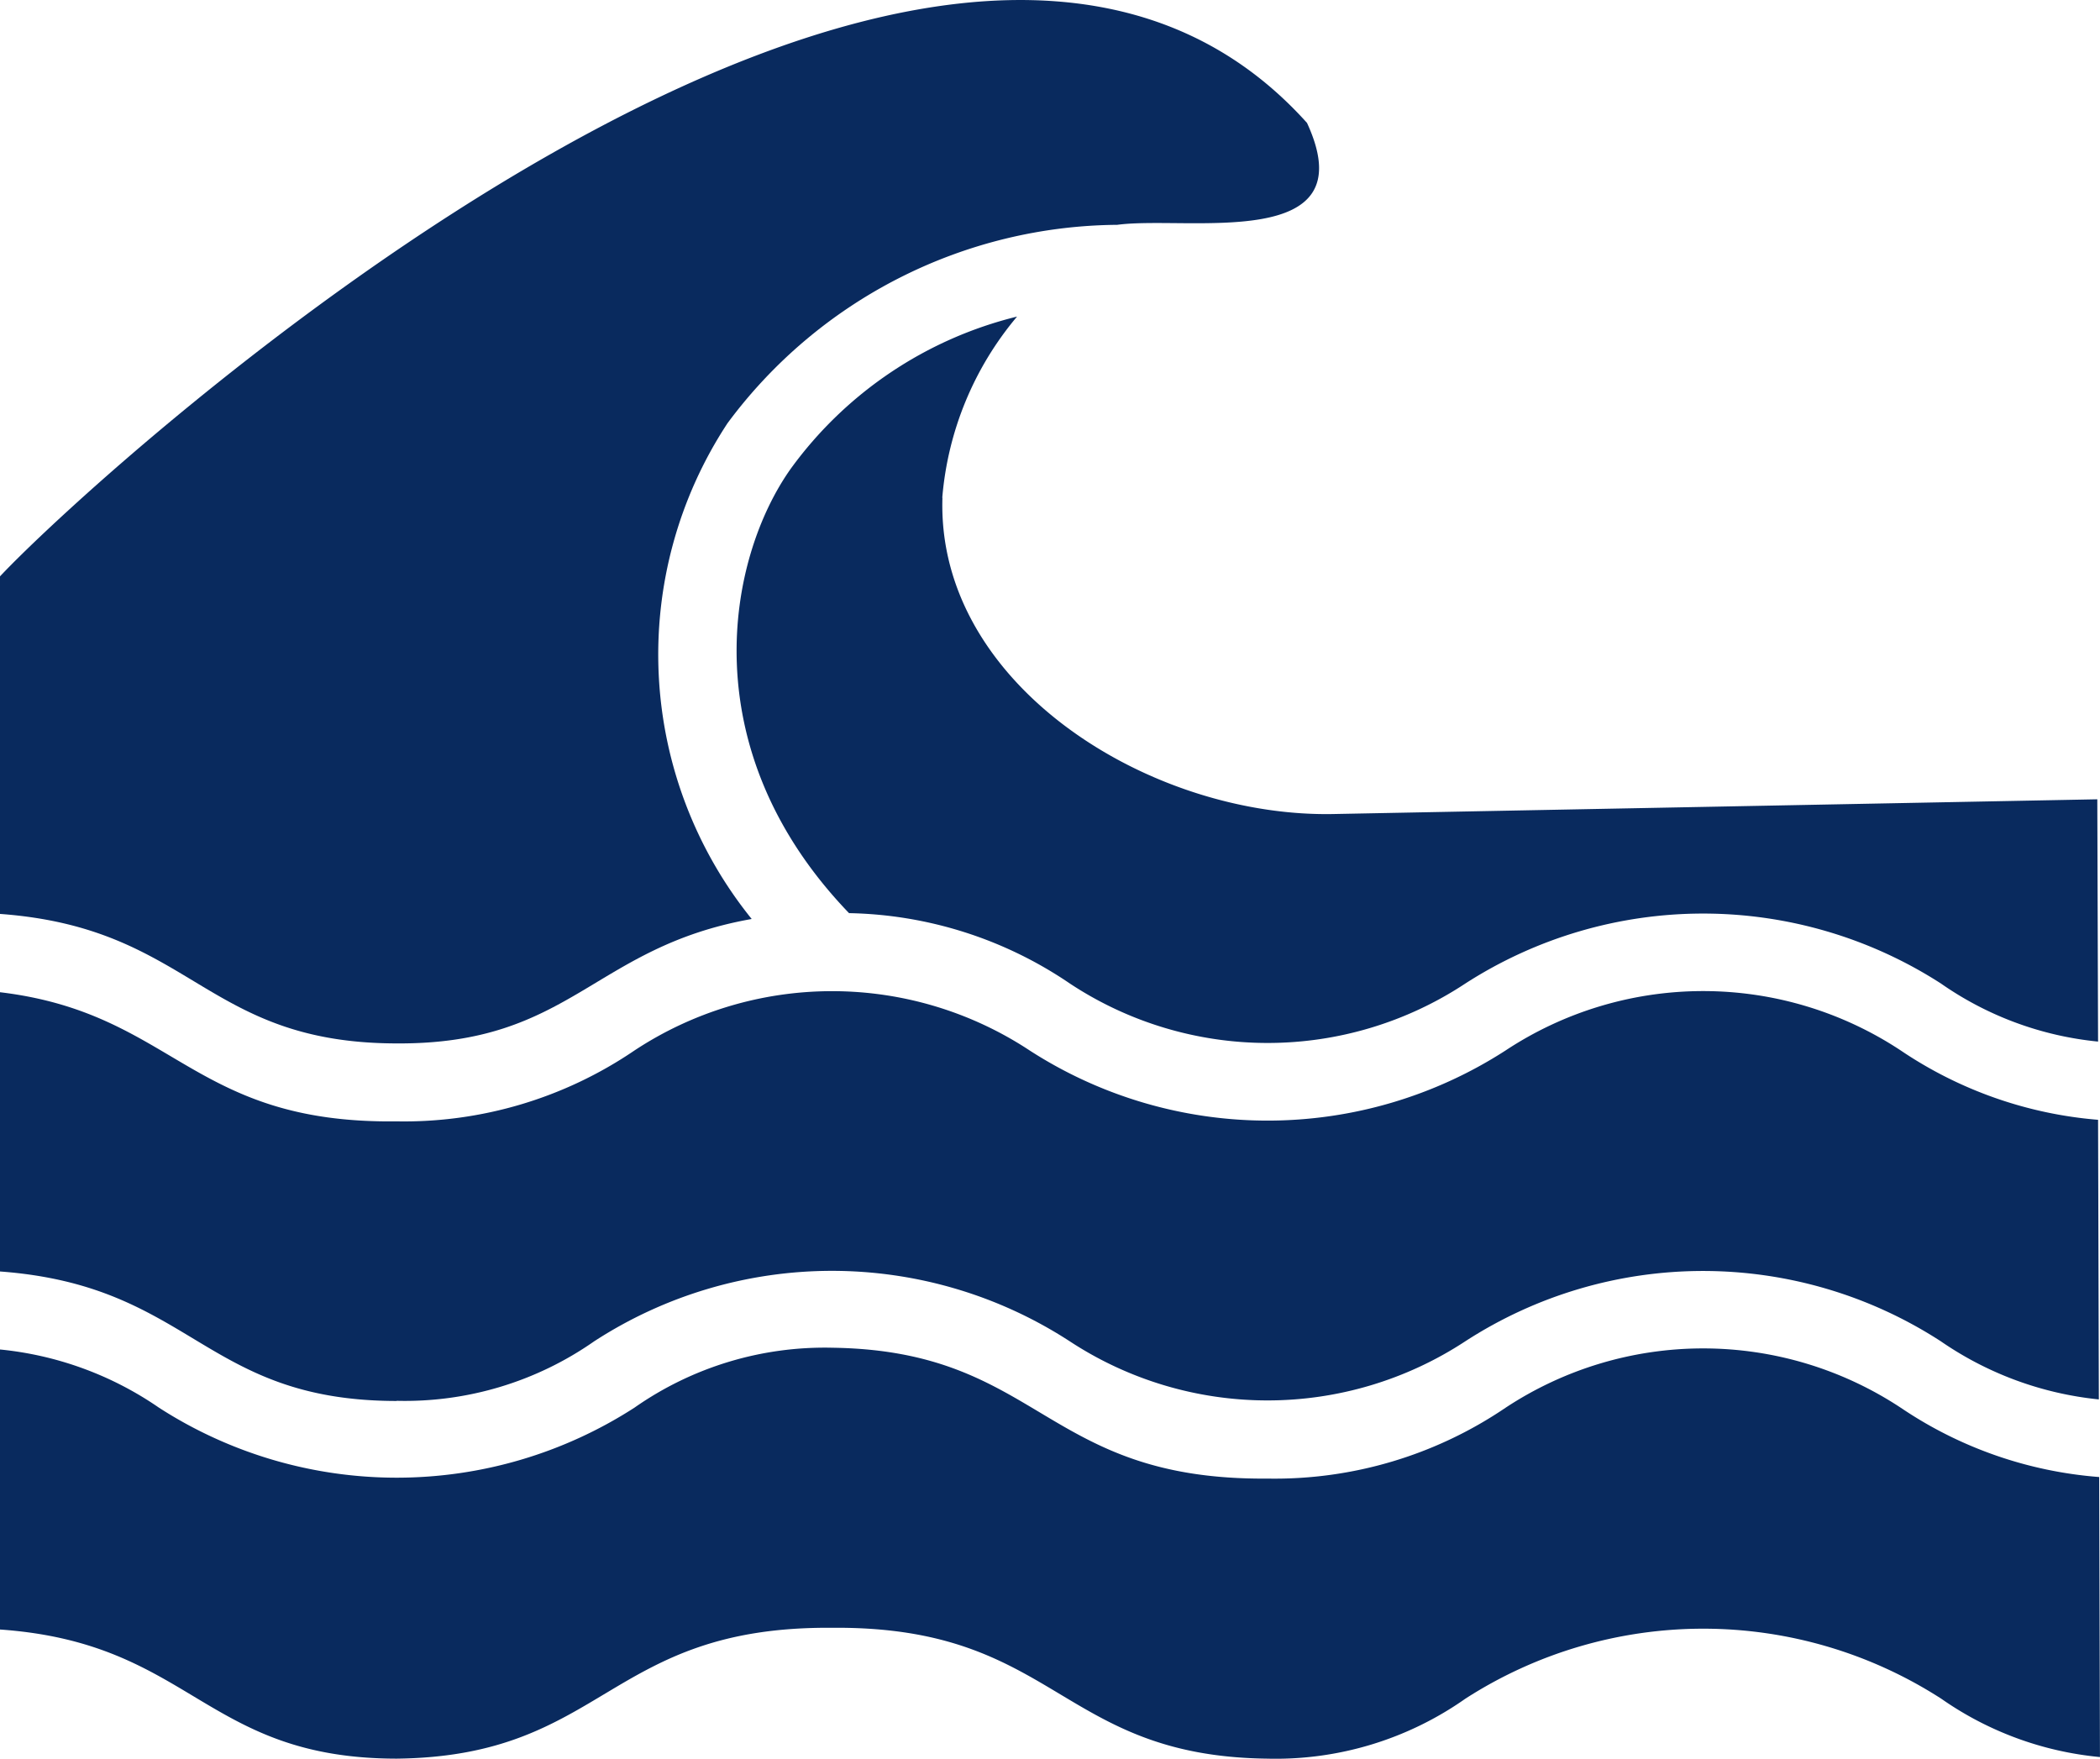 <svg xmlns="http://www.w3.org/2000/svg" width="51.357" height="43.009" viewBox="0 0 51.357 43.009">
  <g id="wasser" transform="translate(-667.255 -1245)">
    <path id="Path_1625" data-name="Path 1625" d="M14.7,35.447c4.279.025,4.788-2.352,8.683-3.043a10.293,10.293,0,0,1-.59-12.126,11.977,11.977,0,0,1,9.53-4.85c1.709-.231,6.109.69,4.641-2.492C27.833,2.777,7.447,21.415,5,24.025V32.28c4.717.345,4.975,3.16,9.7,3.167Z" transform="translate(662.255 1235.07)" fill="#092a5e"/>
    <path id="Path_1626" data-name="Path 1626" d="M28.971,22.5A7.887,7.887,0,0,1,30.8,18.07a9.7,9.7,0,0,0-5.526,3.709c-1.569,2.2-2.444,6.867,1.417,10.88a9.92,9.92,0,0,1,5.4,1.721,8.77,8.77,0,0,0,9.672,0,10.74,10.74,0,0,1,11.631,0A8.087,8.087,0,0,0,57.237,35.8l-.019-5.925L38.6,30.234c-4.5.118-9.772-3.139-9.625-7.732Z" transform="translate(661.328 1234.672)" fill="#092a5e"/>
    <path id="Path_1628" data-name="Path 1628" d="M14.7,45.434a8.076,8.076,0,0,0,4.831-1.455,10.675,10.675,0,0,1,11.631,0,8.812,8.812,0,0,0,9.672,0,10.691,10.691,0,0,1,11.631,0A8.265,8.265,0,0,0,56.329,45.4l-.019-6.838a10.075,10.075,0,0,1-4.822-1.693,8.764,8.764,0,0,0-9.672,0,10.73,10.73,0,0,1-11.631,0,8.774,8.774,0,0,0-9.672,0A10.016,10.016,0,0,1,14.7,38.6c-5.036.062-5.427-2.646-9.7-3.158v6.829c4.714.349,4.97,3.163,9.7,3.167Z" transform="translate(662.255 1233.823)" fill="#092a5e"/>
    <path id="Path_1629" data-name="Path 1629" d="M51.488,46.055a8.772,8.772,0,0,0-9.672,0A10.051,10.051,0,0,1,36,47.785c-5.494.047-5.536-3.128-10.642-3.2a8.107,8.107,0,0,0-4.841,1.465,10.728,10.728,0,0,1-11.631,0A8.267,8.267,0,0,0,5,44.628v6.848c4.7.33,4.989,3.153,9.7,3.158,5.115-.058,5.147-3.244,10.652-3.2,5.493-.047,5.532,3.139,10.642,3.2a8.064,8.064,0,0,0,4.841-1.465,10.744,10.744,0,0,1,11.641,0,8.089,8.089,0,0,0,3.88,1.426l-.019-6.848a10.022,10.022,0,0,1-4.85-1.693Z" transform="translate(662.255 1233.374)" fill="#092a5e"/>
  </g>
</svg>
